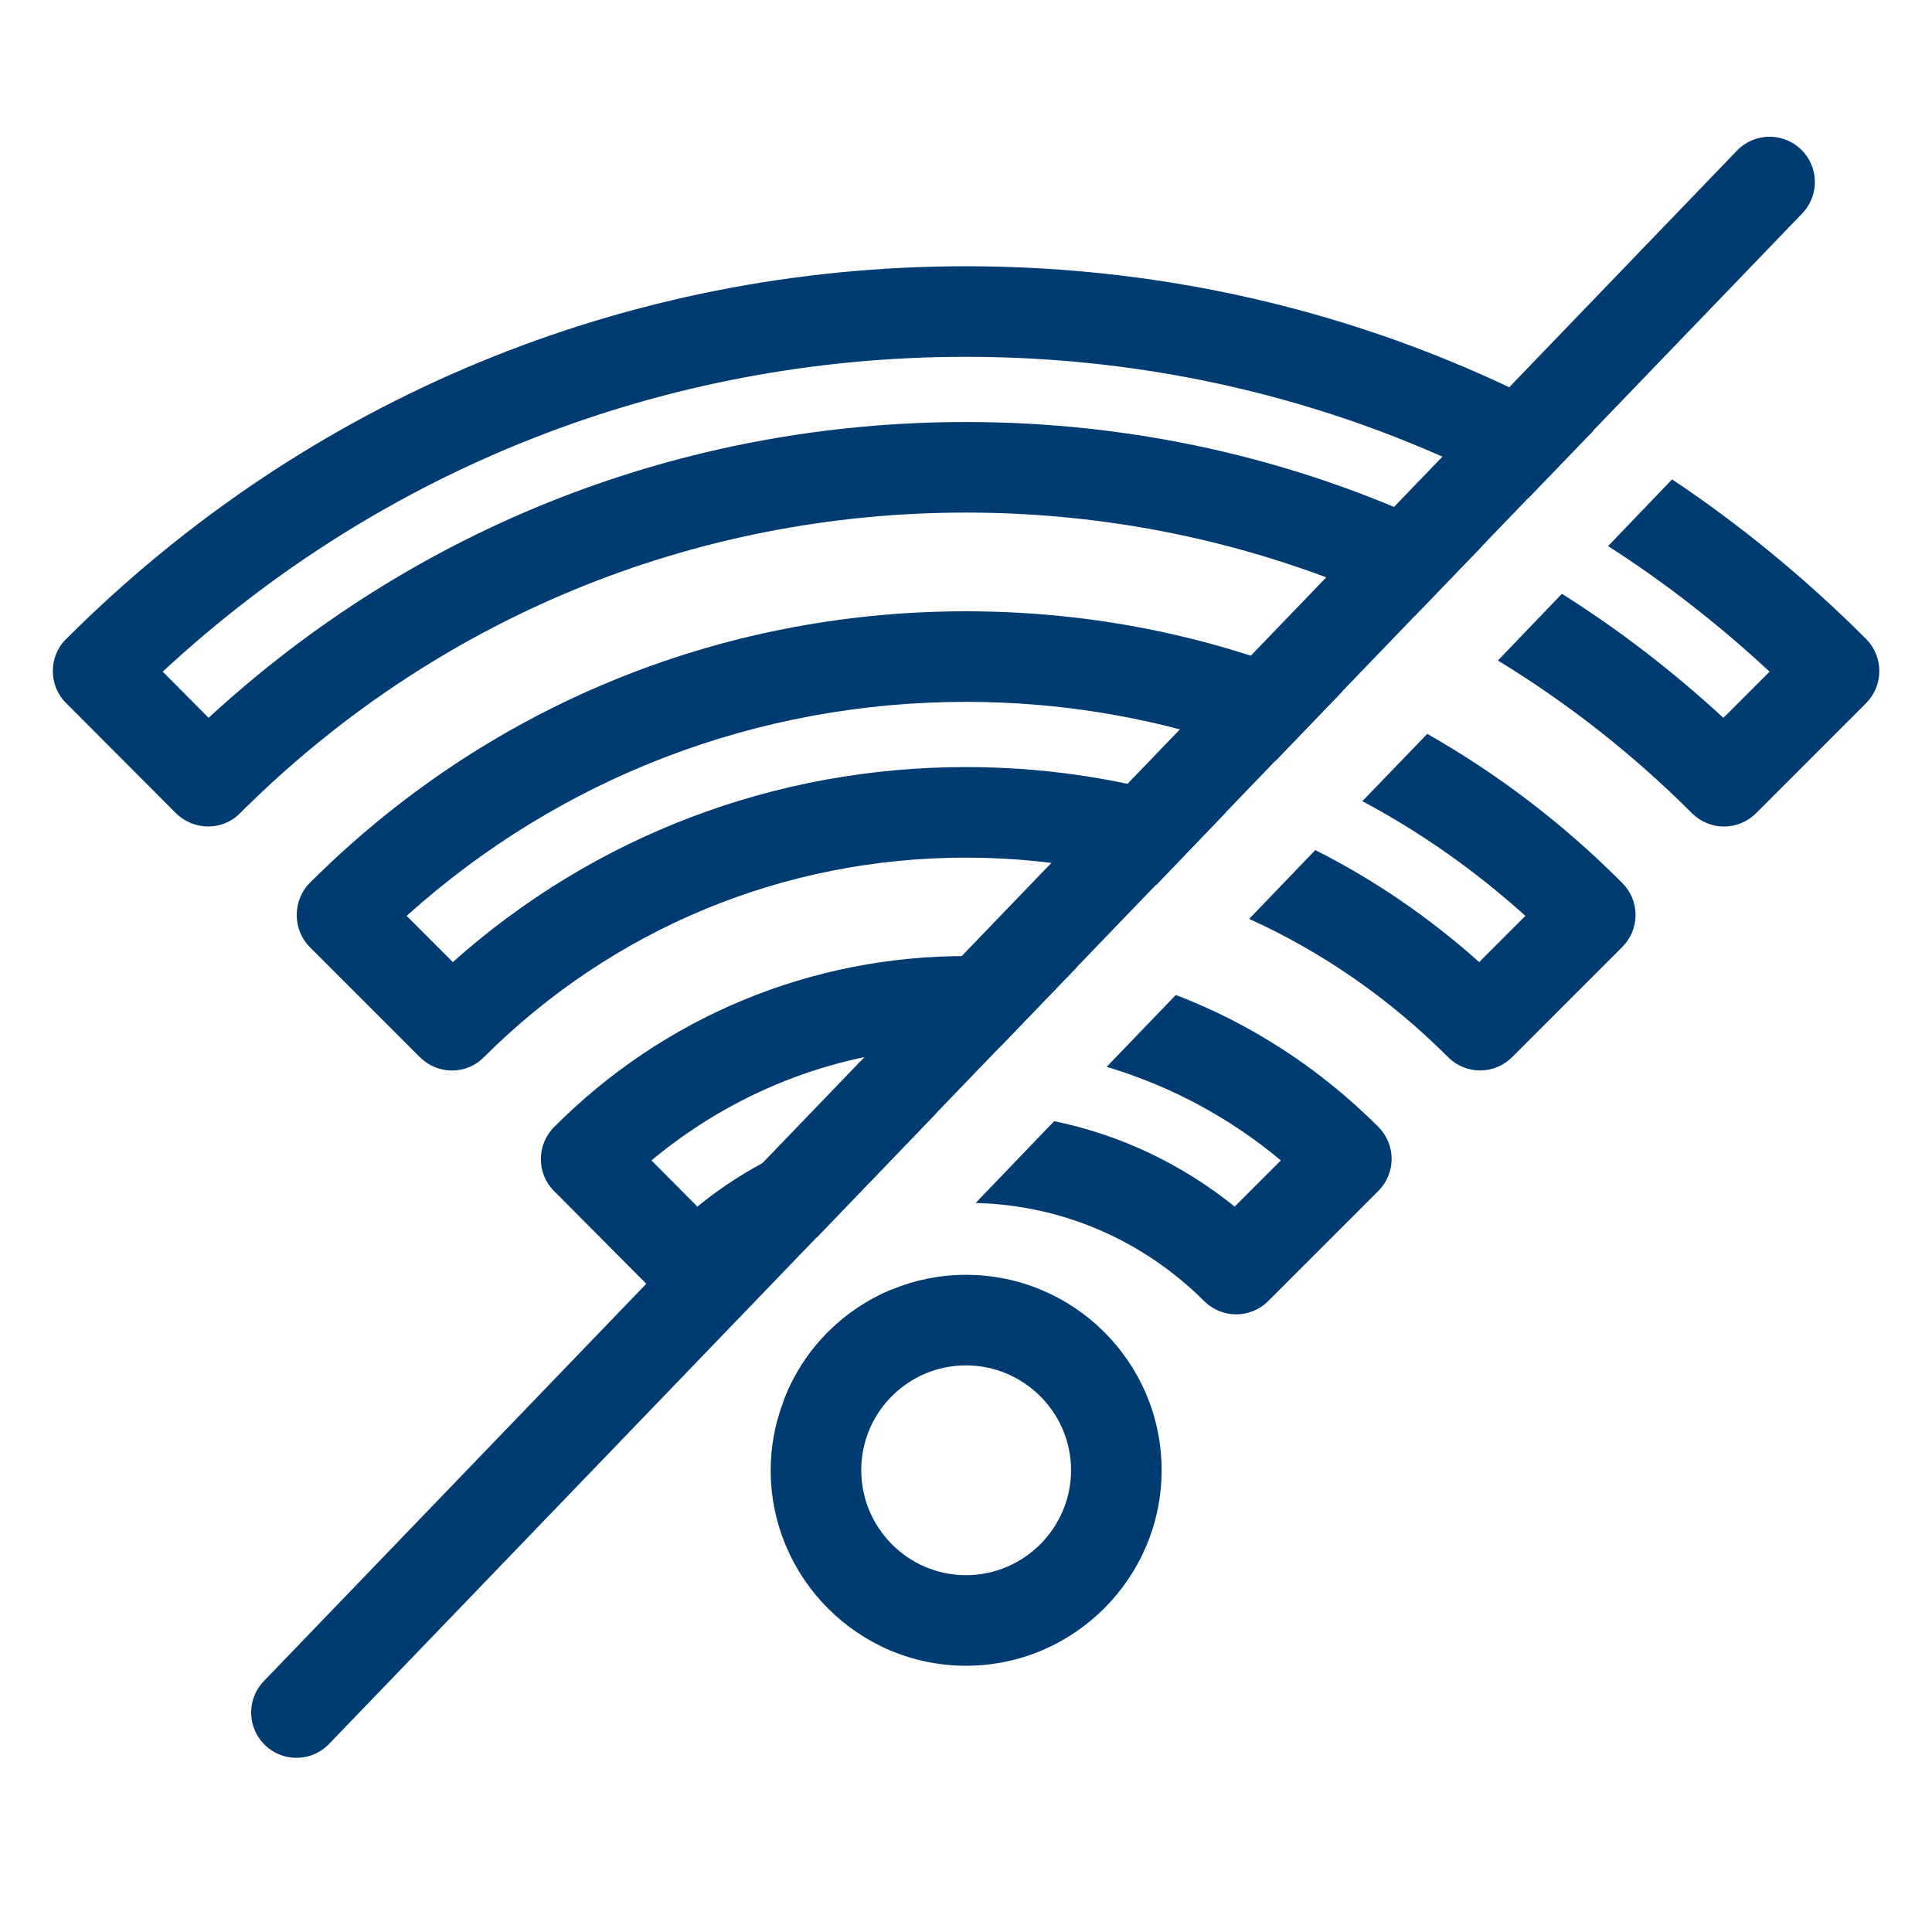 <?xml version="1.0" encoding="UTF-8"?>
<svg id="Design" xmlns="http://www.w3.org/2000/svg" viewBox="0 0 64 64">
  <defs>
    <style>
      .cls-1 {
        fill: none;
        stroke: #003b71;
        stroke-linecap: round;
        stroke-linejoin: round;
        stroke-width: 3px;
      }

      .cls-2 {
        fill: #003b71;
      }
    </style>
  </defs>
  <path class="cls-2" d="M61.82,21.17c-1.99-1.99-4.14-3.76-6.43-5.29l-2.12,2.21c1.89,1.21,3.68,2.61,5.35,4.16l-1.53,1.53c-1.67-1.54-3.46-2.92-5.35-4.11l-2.12,2.21c2.31,1.41,4.47,3.1,6.43,5.06.28.28.66.44,1.06.44s.78-.16,1.06-.44l3.65-3.65c.58-.59.58-1.53,0-2.12ZM49.22,15.8c.47.22.94.46,1.4.71l2.16-2.24c-.46-.26-.91-.5-1.37-.74-5.92-3.08-12.54-4.71-19.41-4.71-11.26,0-21.85,4.39-29.81,12.35-.29.28-.44.67-.44,1.06s.15.78.44,1.06l3.64,3.65c.59.58,1.54.59,2.12,0,6.43-6.42,14.97-9.96,24.05-9.96,4.7,0,9.25.95,13.44,2.75.49.2.97.42,1.44.66l2.18-2.26c-.47-.25-.94-.48-1.42-.69-4.83-2.27-10.14-3.46-15.64-3.46-9.38,0-18.23,3.47-25.09,9.8l-1.52-1.53c7.26-6.74,16.65-10.43,26.61-10.43,6.07,0,11.93,1.37,17.22,3.98Z"/>
  <path class="cls-2" d="M53.74,29.25c-1.95-1.96-4.12-3.61-6.46-4.94l-2.15,2.23c1.93,1.03,3.74,2.3,5.4,3.8l-1.53,1.53c-1.66-1.48-3.48-2.73-5.43-3.71l-2.19,2.28c2.43,1.1,4.65,2.64,6.59,4.58.28.28.66.44,1.06.44s.78-.16,1.06-.44l3.65-3.65c.28-.28.44-.66.44-1.06s-.16-.78-.44-1.06ZM40.71,24.64c.52.17,1.04.36,1.55.56l2.22-2.31c-.49-.23-.99-.44-1.49-.62-3.46-1.33-7.18-2.02-10.99-2.02-8.21,0-15.93,3.19-21.74,9-.28.28-.43.66-.43,1.06s.15.78.43,1.06l3.65,3.65c.59.59,1.54.59,2.12,0,4.27-4.26,9.94-6.61,15.97-6.61,1.57,0,3.12.16,4.63.47.57.12,1.13.26,1.68.43l2.31-2.41c-.52-.2-1.05-.37-1.59-.52-2.26-.64-4.62-.97-7.03-.97-6.33,0-12.31,2.28-17,6.46l-1.53-1.53c5.1-4.59,11.63-7.09,18.53-7.09,3.01,0,5.94.48,8.71,1.39Z"/>
  <path class="cls-2" d="M45.66,37.33c-1.94-1.94-4.22-3.42-6.71-4.37l-2.29,2.38c2.1.63,4.06,1.67,5.77,3.1l-1.53,1.53c-1.75-1.41-3.79-2.38-5.98-2.83l-2.6,2.71c2.87.07,5.54,1.23,7.57,3.25.28.28.66.44,1.06.44s.78-.16,1.06-.44l3.65-3.65c.28-.28.44-.66.44-1.06s-.16-.78-.44-1.06ZM35.69,32.02c-.6-.12-1.21-.2-1.83-.26s-1.24-.09-1.86-.09c-5.15,0-10,2.01-13.64,5.66-.59.59-.59,1.54-.01,2.12l3.63,3.65c.18.18.39.3.62.36.14.06.29.08.44.08.4,0,.78-.16,1.06-.44.89-.88,1.88-1.59,2.97-2.12l3.95-4.11c-.83.06-1.65.19-2.45.39-1.99.48-3.86,1.4-5.47,2.71l-1.52-1.53c2.68-2.23,5.96-3.54,9.45-3.74.32-.02.65-.03.97-.03.37,0,.74.01,1.1.04l2.59-2.69Z"/>
  <path class="cls-2" d="M32,42.23c-.86,0-1.69.17-2.44.48-1.69.69-3.02,2.07-3.63,3.78-.26.69-.4,1.44-.4,2.21,0,3.57,2.9,6.48,6.47,6.48s6.48-2.91,6.48-6.48-2.91-6.47-6.48-6.47ZM32,52.18c-1.91,0-3.47-1.56-3.47-3.48s1.56-3.47,3.47-3.47,3.48,1.56,3.48,3.47-1.56,3.48-3.48,3.48Z"/>
  <line class="cls-1" x1="58.62" y1="6.03" x2="9.82" y2="56.73"/>
  <path class="cls-2" d="M29.56,42.71l-3.63,3.78c.61-1.71,1.94-3.09,3.63-3.78Z"/>
</svg>